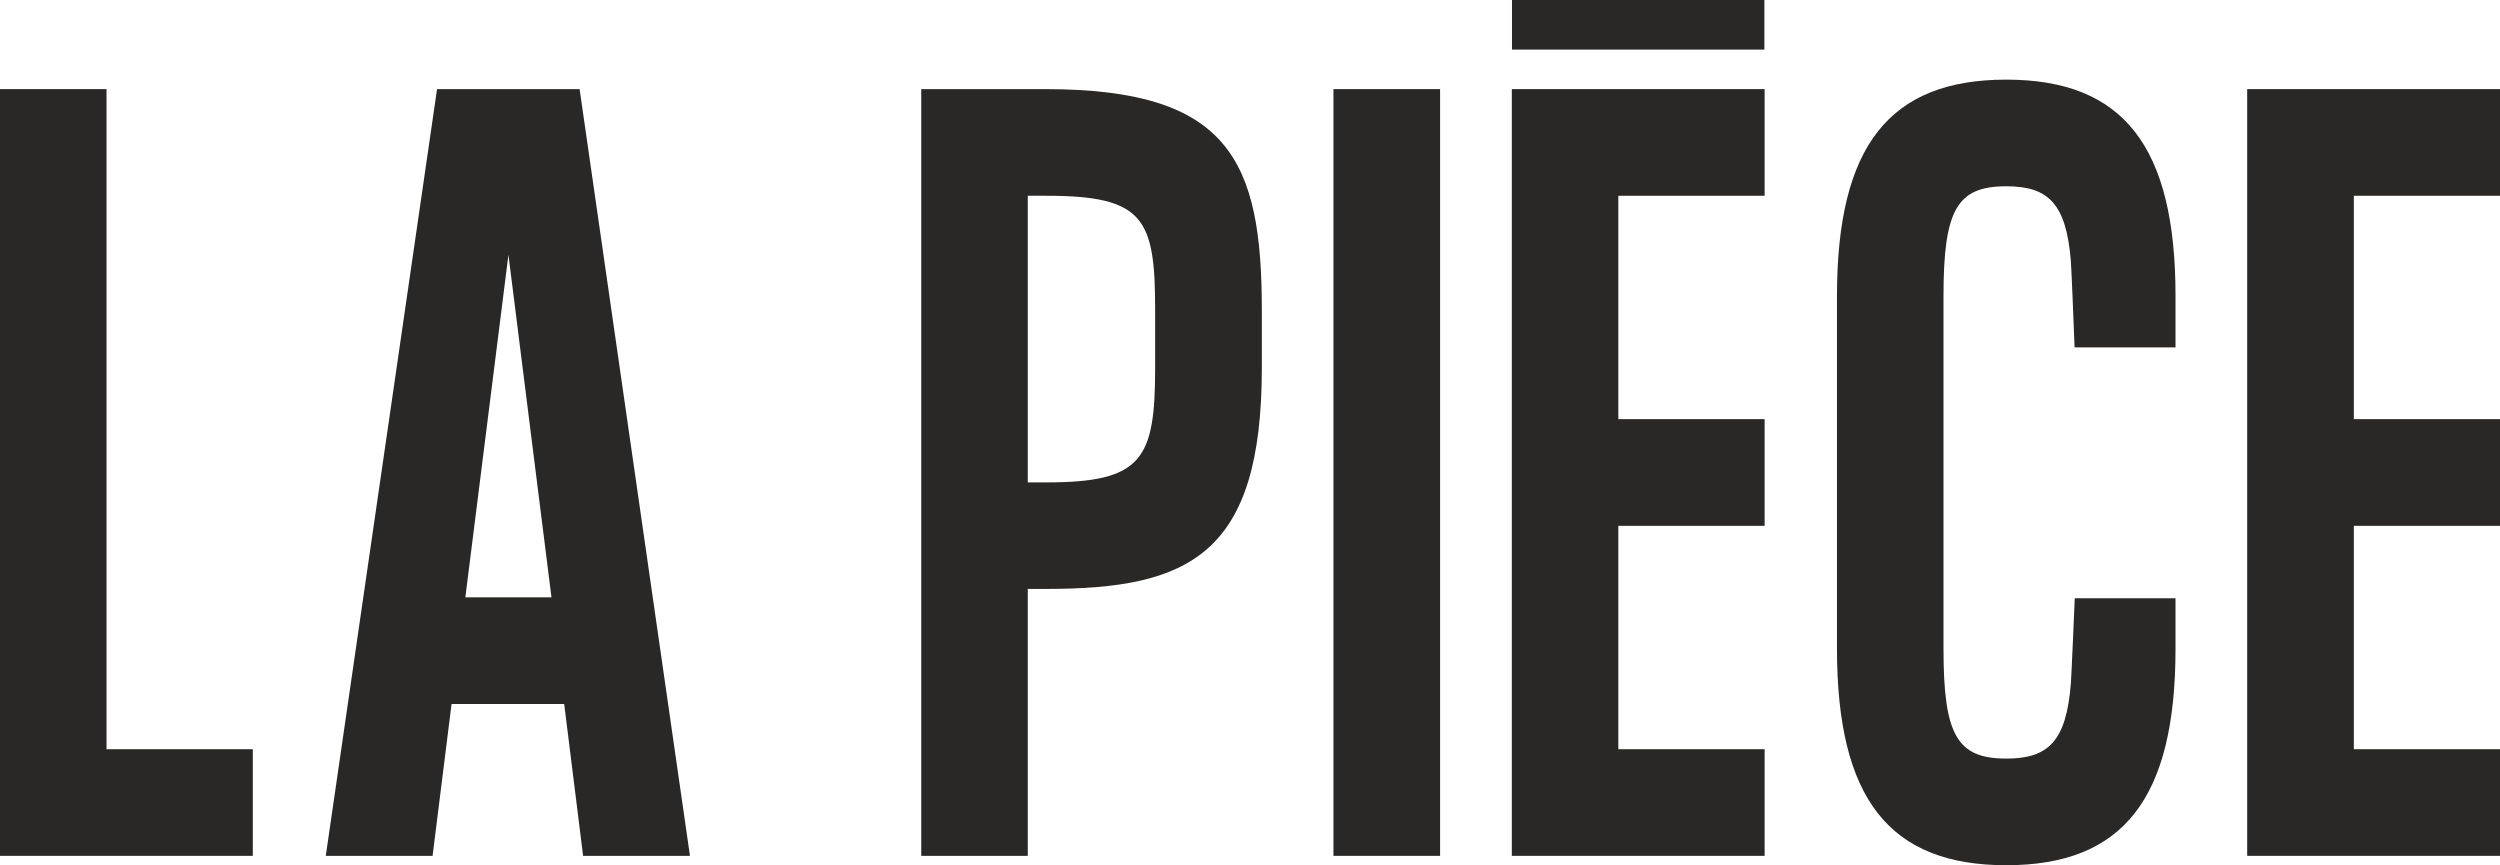 <?xml version="1.0" encoding="UTF-8"?>
<svg id="Calque_1" data-name="Calque 1" xmlns="http://www.w3.org/2000/svg" viewBox="0 0 442.63 153.19">
  <defs>
    <style>
      .cls-1 {
        fill: #292827;
      }
    </style>
  </defs>
  <polygon class="cls-1" points="44.76 132.65 44.76 151.53 0 151.53 0 15.78 18.86 15.78 18.86 132.65 44.76 132.65"/>
  <path class="cls-1" d="M102.62,15.78h-25.24l-19.7,135.75h18.91l3.36-26.89h19.94l3.35,26.89h18.92L102.62,15.78h0ZM97.64,105.76h-15.25l7.63-60.65,7.62,60.65Z"/>
  <path class="cls-1" d="M185.09,15.78h-21.98v135.75h18.86v-47.26h3.28c25.32,0,38.16-6.04,38.16-39.15v-10.18c0-26.54-5.74-39.16-38.32-39.16h0ZM185.25,85.41h-3.28v-50.75h3.28c17.39,0,19.27,4.07,19.27,20.28v10.18c0,16.2-2.25,20.29-19.27,20.29Z"/>
  <rect class="cls-1" x="236.09" y="15.78" width="18.88" height="135.75"/>
  <polygon class="cls-1" points="286.53 34.66 286.53 74.21 312.43 74.21 312.43 93.1 286.53 93.1 286.53 132.65 312.43 132.65 312.43 151.53 267.67 151.53 267.67 15.78 312.43 15.78 312.43 34.66 286.53 34.66"/>
  <path class="cls-1" d="M344.1,52.41v62.44c0,15.3,2.39,19.46,11.11,19.46,7.41,0,10.64-3.01,11.44-13.31.11-1.48.53-11.26.69-15.07h17.84v8.92c0,26.54-9.26,38.34-29.97,38.34s-29.97-11.8-29.97-38.34v-62.44c0-26.5,9.23-38.31,29.97-38.31s29.97,11.81,29.97,38.31v9.1h-17.87c-.15-4.01-.55-13.84-.66-15.28-.82-10.24-4.03-13.25-11.44-13.25-8.72,0-11.11,4.16-11.11,19.43h0Z"/>
  <polygon class="cls-1" points="416.75 34.66 416.75 74.21 442.63 74.21 442.63 93.1 416.75 93.1 416.75 132.65 442.63 132.65 442.63 151.53 397.87 151.53 397.87 15.78 442.63 15.78 442.63 34.66 416.75 34.66"/>
  <rect class="cls-1" x="267.7" width="44.69" height="8.78"/>
</svg>